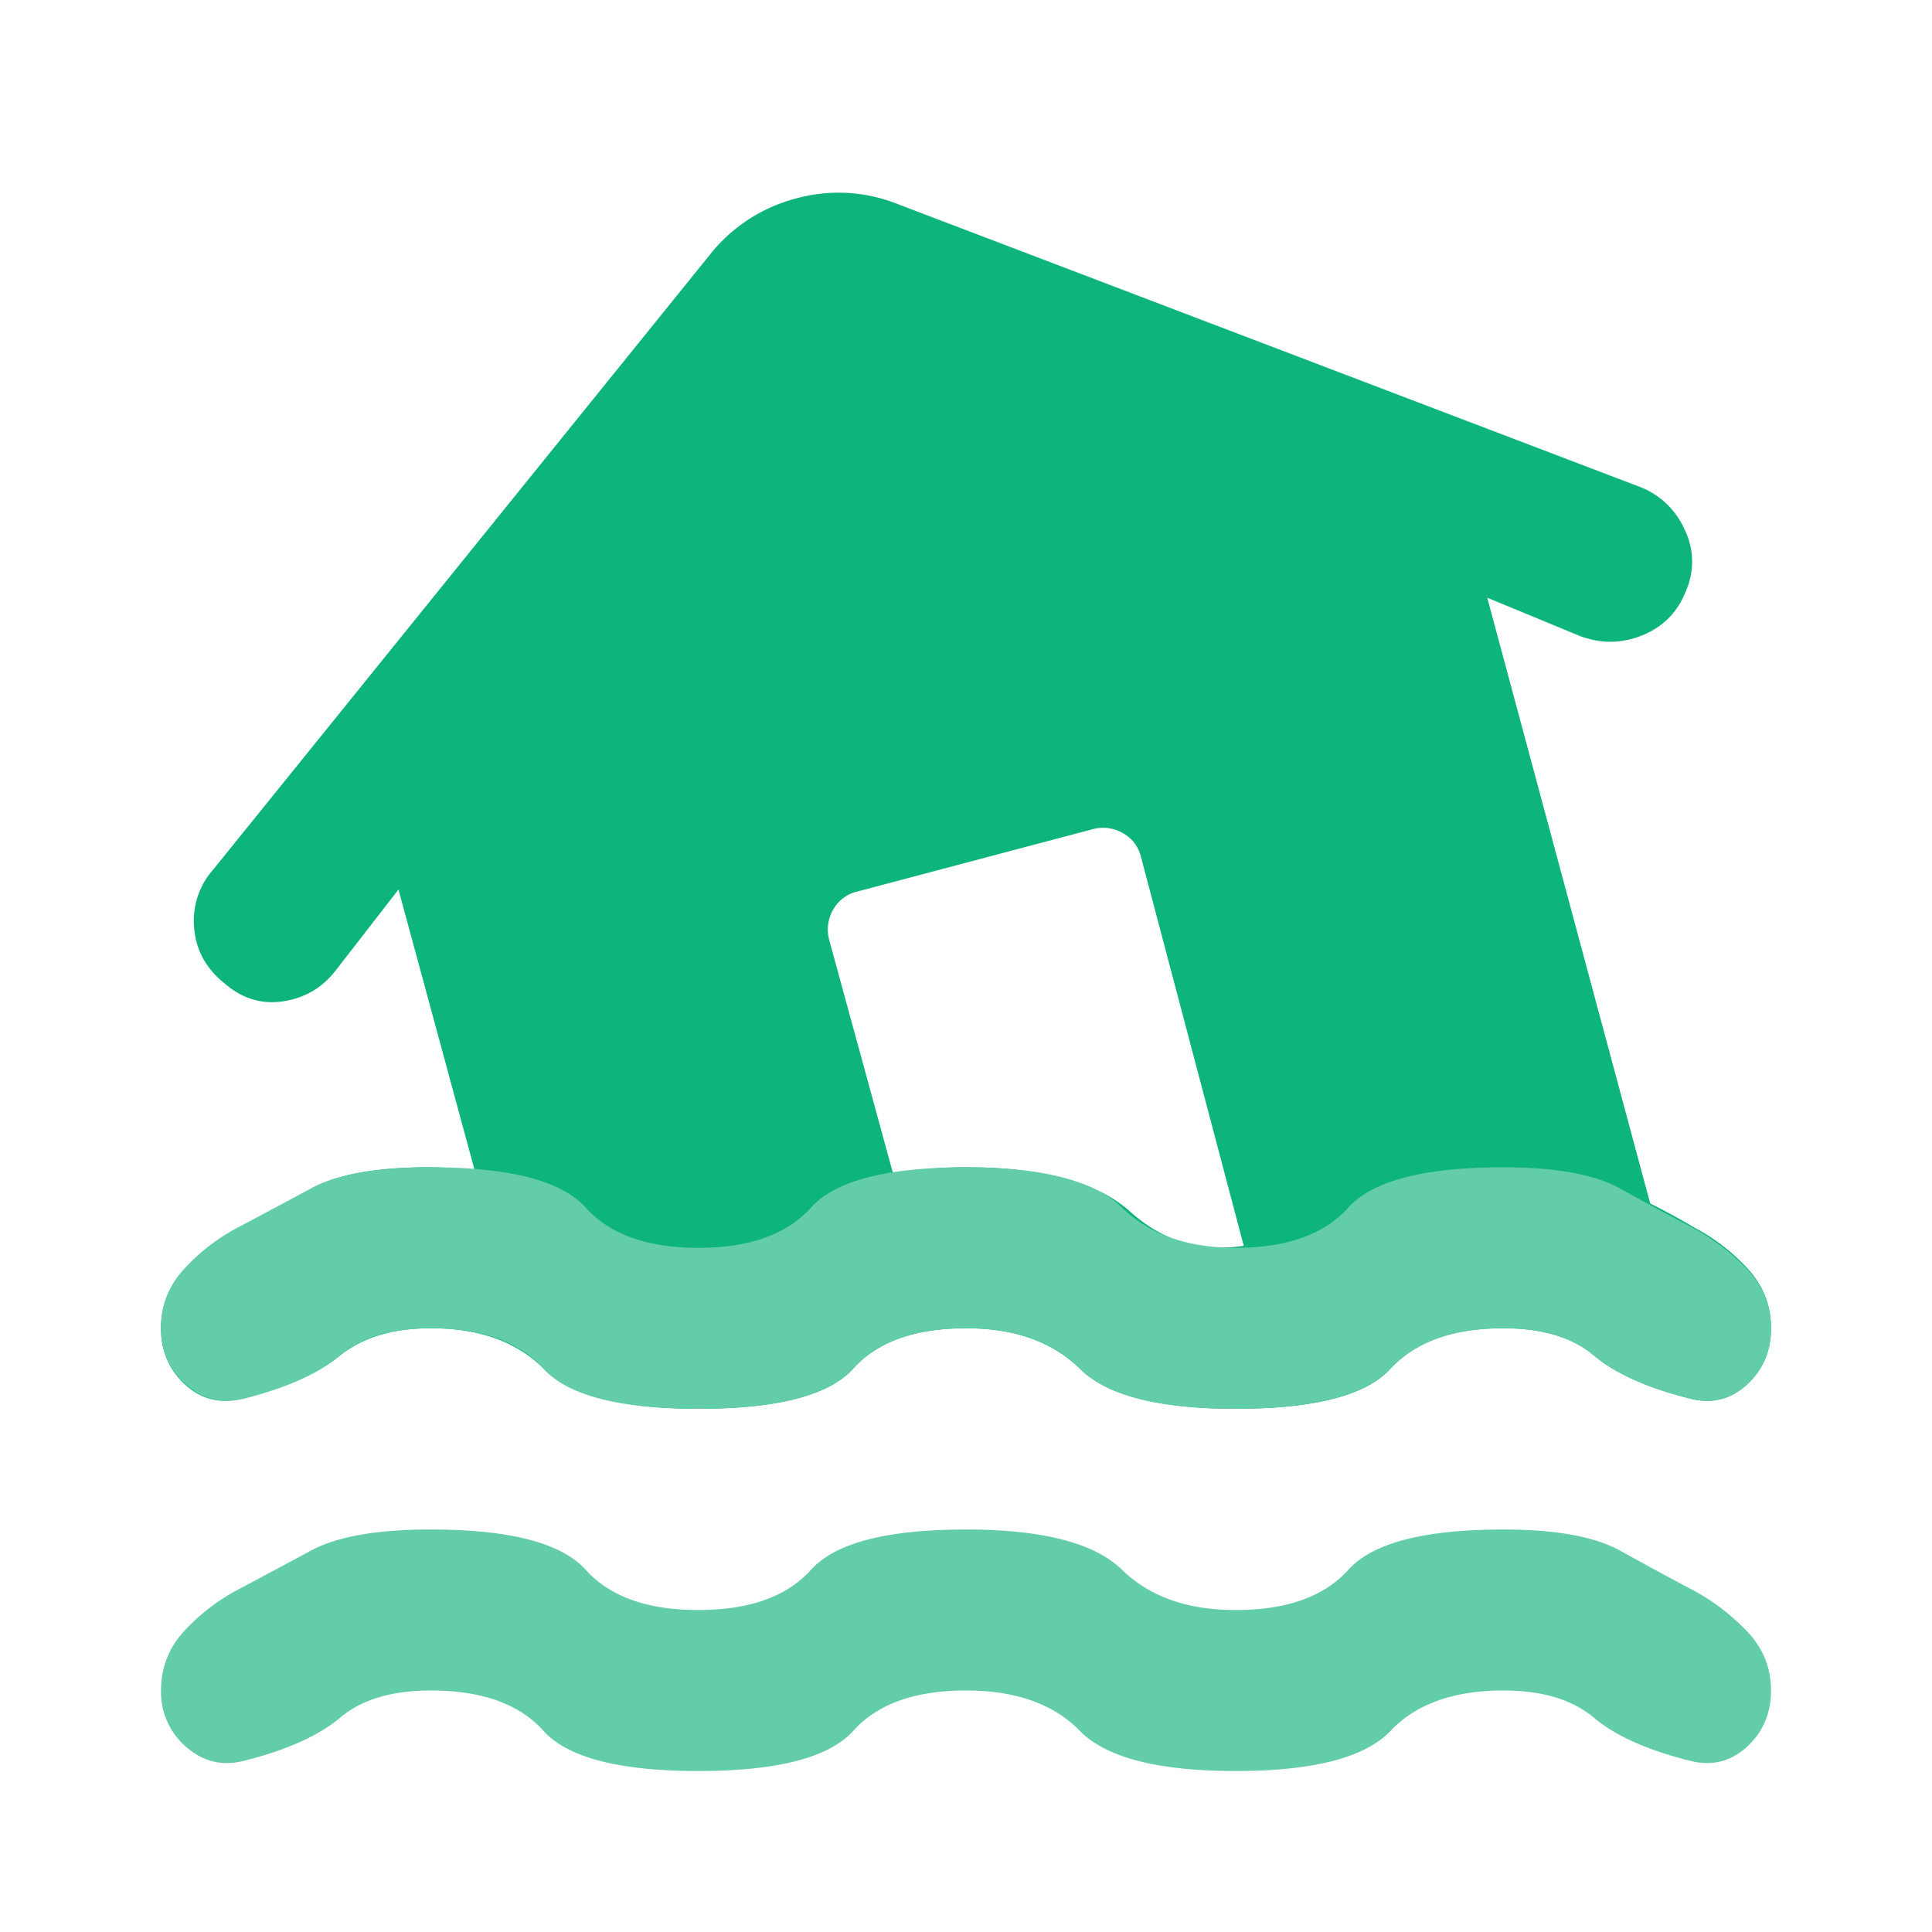 <svg width="40" height="40" viewBox="0 0 40 40" fill="none" xmlns="http://www.w3.org/2000/svg"><path fill-rule="evenodd" clip-rule="evenodd" d="M11.25 28.333q.834.834 3.208.834 2.46 0 3.209-.834.75-.833 2.333-.833 1.5 0 2.354.833.855.834 3.23.834 2.457 0 3.208-.834.75-.833 2.333-.833 1.208 0 1.875.563.666.562 2 .895.666.167 1.167-.291.5-.459.5-1.167t-.48-1.23a4.1 4.1 0 0 0-1.104-.853 15 15 0 0 0-.917-.5l-3.374-12.542 1.916.792q.667.25 1.313-.021.645-.27.896-.938a1.5 1.5 0 0 0-.042-1.25 1.66 1.66 0 0 0-.917-.875L18.542 4.208a3.3 3.3 0 0 0-2.042-.104 3.36 3.36 0 0 0-1.75 1.104L4.417 18a1.6 1.6 0 0 0-.396 1.23q.063.687.646 1.145.541.459 1.208.354.667-.104 1.083-.646l1.292-1.666 1.583 5.833a4 4 0 0 0-.458-.062 6 6 0 0 0-.5-.021q-1.625 0-2.417.437-.79.438-1.5.813a4.5 4.5 0 0 0-1.125.854q-.5.52-.5 1.229 0 .708.5 1.167.501.457 1.167.291 1.334-.333 2.042-.895t1.875-.563q1.5 0 2.333.833M23.625 17.75l2.125 8.042q-1.334.208-2.354-.709-1.02-.915-3.396-.916-.458 0-.812.041-.355.042-.688.125l-1.333-4.875a.82.82 0 0 1 .083-.625.77.77 0 0 1 .5-.375l4.875-1.291a.82.82 0 0 1 .625.083q.293.167.375.5" fill="#0EB57B"/><path d="M14.458 33.334q1.584 0 2.334-.834.75-.833 3.208-.833 2.375 0 3.23.833.853.834 2.353.834 1.584 0 2.334-.834.75-.833 3.208-.833 1.625 0 2.417.437.79.438 1.5.813.624.333 1.125.854.5.52.5 1.23 0 .707-.5 1.166-.501.458-1.167.291-1.334-.333-2-.895Q32.333 35 31.125 35q-1.542 0-2.333.834-.792.833-3.209.833-2.415 0-3.229-.834Q21.541 35 20 35q-1.583 0-2.333.834-.75.833-3.209.833t-3.208-.834T8.917 35q-1.209 0-1.875.563-.668.562-2 .895-.667.167-1.188-.291A1.49 1.49 0 0 1 3.334 35q0-.708.478-1.229.48-.52 1.105-.854.708-.375 1.52-.813t2.48-.437q2.458 0 3.208.833.75.834 2.333.834m2.334-8.333q-.75.834-2.334.834-1.583 0-2.333-.834-.75-.833-3.208-.833-1.668 0-2.48.438-.812.437-1.52.812a4.1 4.1 0 0 0-1.105.854q-.479.52-.479 1.23 0 .708.521 1.166.52.459 1.188.292 1.332-.334 2-.896.666-.563 1.875-.563 1.583 0 2.333.834.75.833 3.208.833 2.46 0 3.209-.833.75-.834 2.333-.834 1.541 0 2.354.834.812.833 3.23.833 2.416 0 3.208-.833.79-.834 2.333-.834 1.208 0 1.875.563.666.562 2 .896.666.166 1.167-.292.5-.458.5-1.167 0-.708-.5-1.229a4.5 4.5 0 0 0-1.125-.854q-.71-.374-1.5-.812-.792-.438-2.417-.438-2.458 0-3.208.833-.75.834-2.334.834-1.5 0-2.354-.834-.855-.833-3.23-.833-2.457 0-3.207.833" fill="#62CDA8"/></svg>